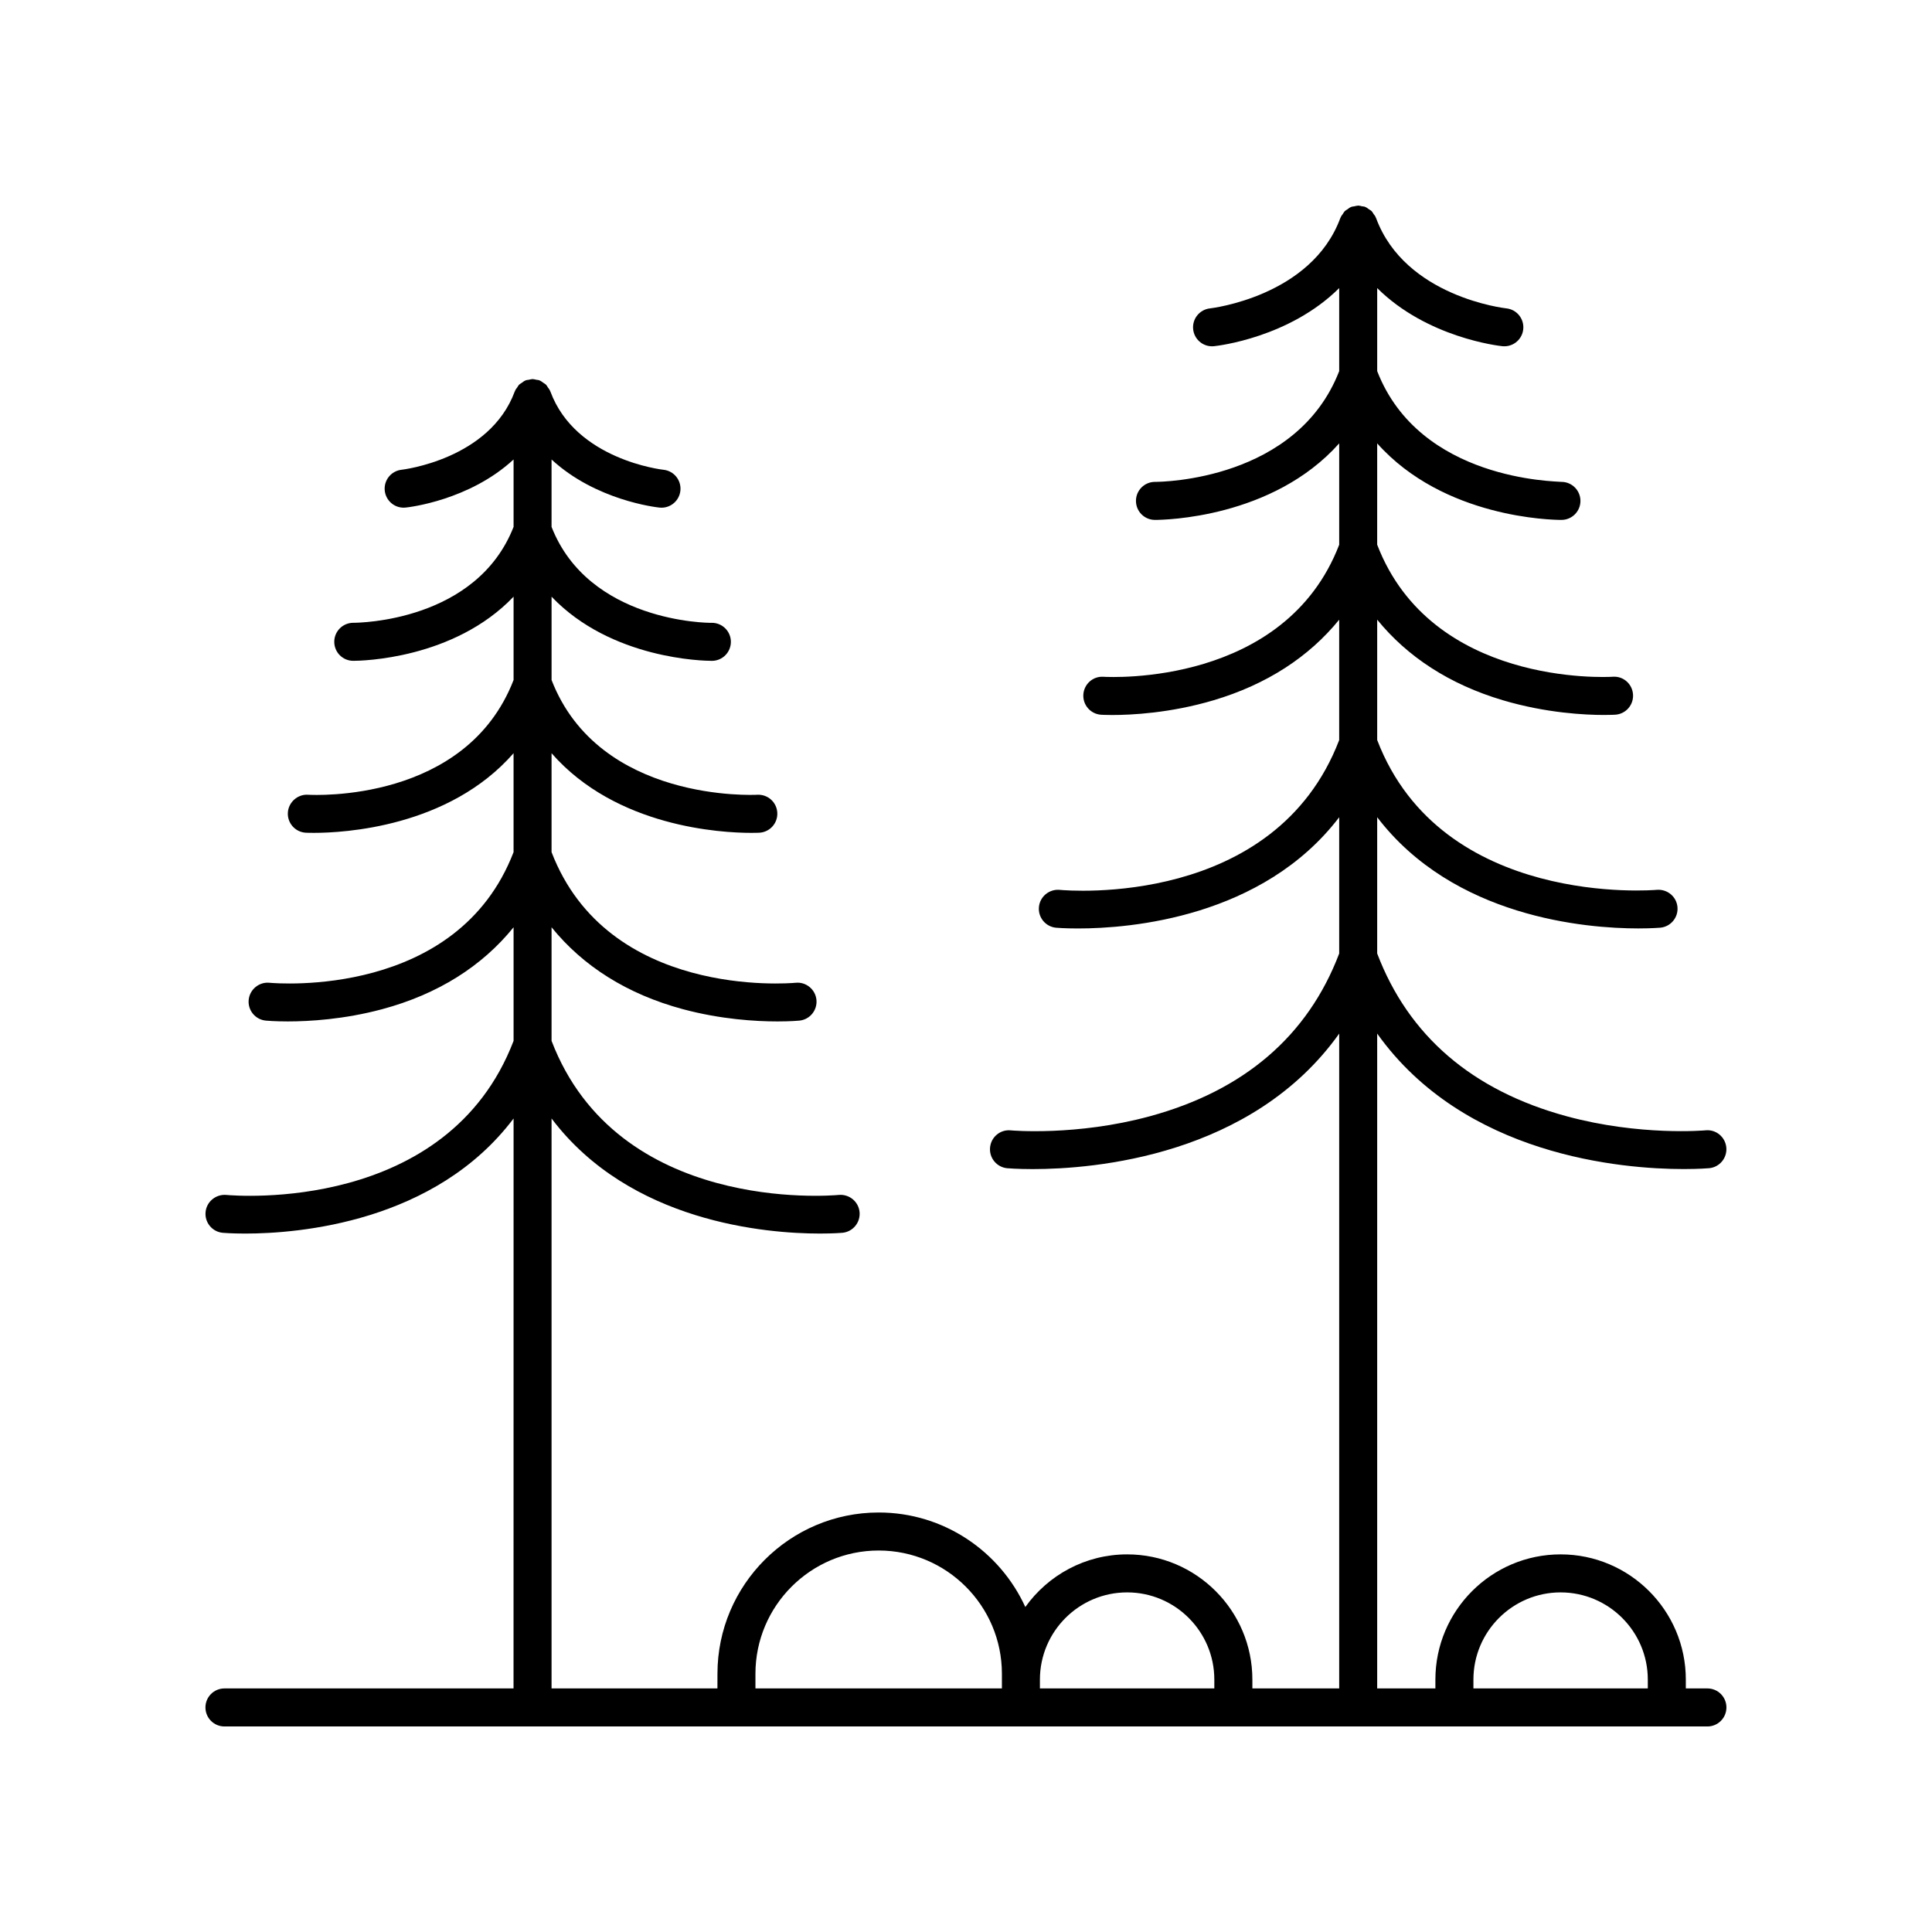 <?xml version="1.0" encoding="UTF-8"?>
<!-- Uploaded to: ICON Repo, www.iconrepo.com, Generator: ICON Repo Mixer Tools -->
<svg fill="#000000" width="800px" height="800px" version="1.1" viewBox="144 144 512 512" xmlns="http://www.w3.org/2000/svg">
 <path d="m596.48 591.45h-5.719v-2.34c0-18.297-14.887-33.184-33.184-33.184s-33.184 14.887-33.184 33.184v2.34h-15.426v-173.54c23.125 32.457 64.922 35.902 81.23 35.902 4.129 0 6.625-0.215 6.758-0.23 2.766-0.266 4.793-2.723 4.535-5.492-0.266-2.766-2.715-4.82-5.488-4.543-0.176 0.02-17.414 1.551-36.812-3.723-25.066-6.812-41.938-21.344-50.223-43.141v-36.113c20.305 26.582 55.344 29.473 69.188 29.473 3.574 0 5.734-0.188 5.852-0.195 2.769-0.266 4.801-2.727 4.535-5.496-0.266-2.769-2.707-4.769-5.496-4.535-0.57 0.051-56.977 4.898-74.078-39.699v-31.902c8.027 9.879 19.227 17.172 33.273 21.348 11.539 3.43 21.922 3.91 26.84 3.91 1.77 0 2.828-0.062 2.981-0.07 2.773-0.176 4.879-2.562 4.707-5.34-0.172-2.773-2.527-4.914-5.336-4.719-1.953 0.129-48.082 2.41-62.469-34.996l0.004-26.848c17.676 19.84 46.457 20.281 48.77 20.281h0.09c2.777-0.016 5.016-2.277 5.004-5.059-0.012-2.773-2.269-5.019-5.039-5.019h-0.012c-1.445-0.184-37.512-0.297-48.812-29.348v-22.008c13.207 13.117 32.141 15.297 33.172 15.402 0.18 0.016 0.355 0.023 0.527 0.023 2.551 0 4.738-1.93 5.008-4.519 0.285-2.766-1.723-5.246-4.492-5.531-0.27-0.027-26.805-3.004-34.52-23.949-0.016-0.039-0.047-0.062-0.062-0.102-0.023-0.062-0.043-0.129-0.07-0.191-0.129-0.293-0.352-0.527-0.535-0.793-0.156-0.223-0.266-0.48-0.453-0.672-0.039-0.039-0.074-0.074-0.109-0.113-0.195-0.191-0.457-0.305-0.688-0.465 0 0-0.004 0-0.004-0.004-0.258-0.176-0.484-0.391-0.77-0.516-0.062-0.027-0.129-0.051-0.195-0.074-0.039-0.016-0.062-0.047-0.102-0.062-0.238-0.086-0.477-0.062-0.719-0.109-0.305-0.066-0.594-0.168-0.906-0.176-0.043 0.004-0.078-0.016-0.117-0.016s-0.074 0.023-0.113 0.023c-0.324 0.008-0.621 0.113-0.934 0.18-0.23 0.051-0.465 0.023-0.695 0.105-0.039 0.016-0.062 0.047-0.102 0.062-0.062 0.023-0.129 0.043-0.191 0.07-0.293 0.129-0.531 0.352-0.797 0.535-0.223 0.156-0.477 0.266-0.668 0.453-0.039 0.035-0.074 0.07-0.109 0.109-0.191 0.195-0.305 0.457-0.461 0.684-0.18 0.262-0.398 0.492-0.527 0.781-0.027 0.062-0.047 0.125-0.07 0.191-0.016 0.039-0.047 0.062-0.062 0.102-7.672 20.828-34.262 23.922-34.527 23.949-2.762 0.293-4.766 2.766-4.481 5.531 0.27 2.59 2.457 4.519 5.008 4.519 0.172 0 0.348-0.008 0.523-0.027 1.035-0.105 19.965-2.285 33.172-15.402v22.008c-11.242 28.906-46.902 29.348-48.781 29.348-0.02-0.004-0.027-0.004-0.039 0-2.773 0-5.031 2.242-5.039 5.019-0.012 2.781 2.227 5.043 5.004 5.059h0.09c2.316 0 31.094-0.445 48.766-20.281v26.859c-14.391 37.41-60.504 35.105-62.469 34.996-2.797-0.191-5.164 1.945-5.336 4.719-0.168 2.773 1.938 5.164 4.707 5.34 0.152 0.012 1.211 0.07 2.981 0.07 4.918 0 15.305-0.48 26.84-3.91 14.051-4.176 25.246-11.469 33.273-21.348v31.902c-17.035 44.469-71.746 39.918-74.082 39.695-2.75-0.25-5.227 1.773-5.488 4.543-0.262 2.766 1.766 5.227 4.535 5.492 0.117 0.012 2.273 0.195 5.852 0.195 13.844 0 48.883-2.894 69.184-29.473v36.113c-8.285 21.797-25.156 36.324-50.223 43.141-19.402 5.273-36.641 3.742-36.812 3.723-2.781-0.285-5.227 1.773-5.488 4.543-0.262 2.766 1.766 5.227 4.535 5.492 0.133 0.012 2.625 0.23 6.758 0.23 16.312 0 58.105-3.449 81.23-35.902v173.53h-23.008v-2.34c0-18.297-14.887-33.184-33.184-33.184-11.125 0-20.965 5.523-26.988 13.949-6.742-14.75-21.602-25.047-38.852-25.047-23.562 0-42.734 19.172-42.734 42.734l-0.008 3.887h-43.957v-151.04c20.758 27.512 56.867 30.496 71.098 30.496 3.664 0 5.875-0.191 5.992-0.203 2.766-0.266 4.793-2.723 4.535-5.492-0.266-2.766-2.715-4.781-5.488-4.543-2.406 0.219-58.633 4.91-76.137-40.828v-30.102c8.336 10.309 20.051 17.738 34.812 21.707 10.105 2.715 19.359 3.246 25.047 3.246 3.445 0 5.586-0.195 5.805-0.215 2.766-0.266 4.793-2.723 4.535-5.488-0.262-2.769-2.742-4.816-5.484-4.543-2.055 0.188-49.828 4.125-64.715-34.617v-26.215c17.168 19.637 45.027 21.109 52.949 21.109 1.332 0 2.098-0.043 2.16-0.043 2.777-0.176 4.887-2.566 4.711-5.344-0.176-2.773-2.539-4.875-5.344-4.711-0.426 0.016-41.84 2.203-54.473-30.41v-22.082c15.832 16.598 40.418 17 42.434 17h0.082c2.777-0.016 5.012-2.277 5.004-5.059-0.012-2.773-2.269-5.019-5.043-5.019h-0.012c-1.172 0.062-32.598-0.258-42.469-25.418v-17.863c11.738 10.844 27.719 12.656 28.613 12.746 0.176 0.02 0.352 0.027 0.527 0.027 2.547 0 4.734-1.93 5.004-4.519 0.285-2.769-1.723-5.246-4.492-5.531-0.234-0.023-23.277-2.609-29.961-20.742-0.016-0.039-0.047-0.062-0.062-0.102-0.023-0.062-0.043-0.129-0.07-0.191-0.129-0.289-0.348-0.523-0.527-0.785-0.156-0.227-0.27-0.484-0.457-0.68-0.035-0.039-0.07-0.074-0.109-0.109-0.195-0.188-0.453-0.301-0.68-0.461-0.262-0.18-0.492-0.398-0.781-0.527-0.062-0.027-0.129-0.047-0.191-0.074-0.039-0.016-0.062-0.047-0.102-0.062-0.234-0.086-0.473-0.059-0.711-0.109-0.305-0.066-0.598-0.168-0.914-0.176-0.043 0-0.074-0.023-0.117-0.023-0.039 0-0.074 0.023-0.117 0.023-0.328 0.008-0.625 0.113-0.941 0.18-0.23 0.051-0.461 0.023-0.684 0.105-0.039 0.016-0.062 0.047-0.102 0.062-0.062 0.023-0.125 0.043-0.188 0.07-0.301 0.133-0.543 0.355-0.812 0.547-0.215 0.152-0.465 0.262-0.652 0.441-0.035 0.035-0.07 0.07-0.109 0.105-0.191 0.195-0.305 0.457-0.465 0.688-0.18 0.262-0.398 0.492-0.523 0.781-0.027 0.062-0.047 0.125-0.07 0.188-0.016 0.039-0.047 0.062-0.062 0.102-6.637 18.016-29.738 20.719-29.969 20.742-2.762 0.293-4.766 2.766-4.481 5.531 0.27 2.59 2.457 4.519 5.004 4.519 0.176 0 0.348-0.008 0.527-0.027 0.895-0.09 16.875-1.902 28.609-12.746v17.863c-9.816 25.047-40.875 25.418-42.449 25.418h-0.027c-2.773 0-5.031 2.242-5.043 5.019-0.012 2.781 2.227 5.043 5.004 5.059h0.082c2.019 0 26.602-0.406 42.434-17v22.086c-12.57 32.48-52.758 30.504-54.48 30.406-2.695-0.184-5.164 1.945-5.336 4.723-0.168 2.773 1.938 5.16 4.707 5.336 0.062 0.004 0.828 0.043 2.16 0.043 7.922 0 35.781-1.473 52.945-21.109v26.215c-14.887 38.75-62.656 34.809-64.711 34.617-2.723-0.266-5.223 1.773-5.484 4.543-0.262 2.766 1.766 5.223 4.535 5.488 0.223 0.02 2.359 0.215 5.805 0.215 5.688 0 14.941-0.531 25.047-3.246 14.762-3.965 26.477-11.395 34.812-21.703v30.102c-17.5 45.738-73.727 41.051-76.137 40.828-2.754-0.23-5.227 1.773-5.488 4.543-0.262 2.766 1.766 5.227 4.535 5.492 0.117 0.012 2.328 0.203 5.992 0.203 14.234 0 50.344-2.984 71.098-30.496l-0.012 151.04h-76.609c-2.781 0-5.039 2.254-5.039 5.039 0 2.781 2.254 5.039 5.039 5.039h393c2.781 0 5.039-2.254 5.039-5.039 0-2.781-2.258-5.039-5.039-5.039zm-62.008-2.34c0-12.742 10.367-23.109 23.105-23.109 12.742 0 23.109 10.367 23.109 23.109v2.34h-46.215zm-91.773-23.109c12.742 0 23.109 10.367 23.109 23.109v2.34h-46.219v-2.34c0-12.742 10.367-23.109 23.109-23.109zm-98.5 21.562c0-18.008 14.652-32.66 32.66-32.66 18.008 0 32.656 14.652 32.656 32.66v3.887h-65.316z"/>
</svg>